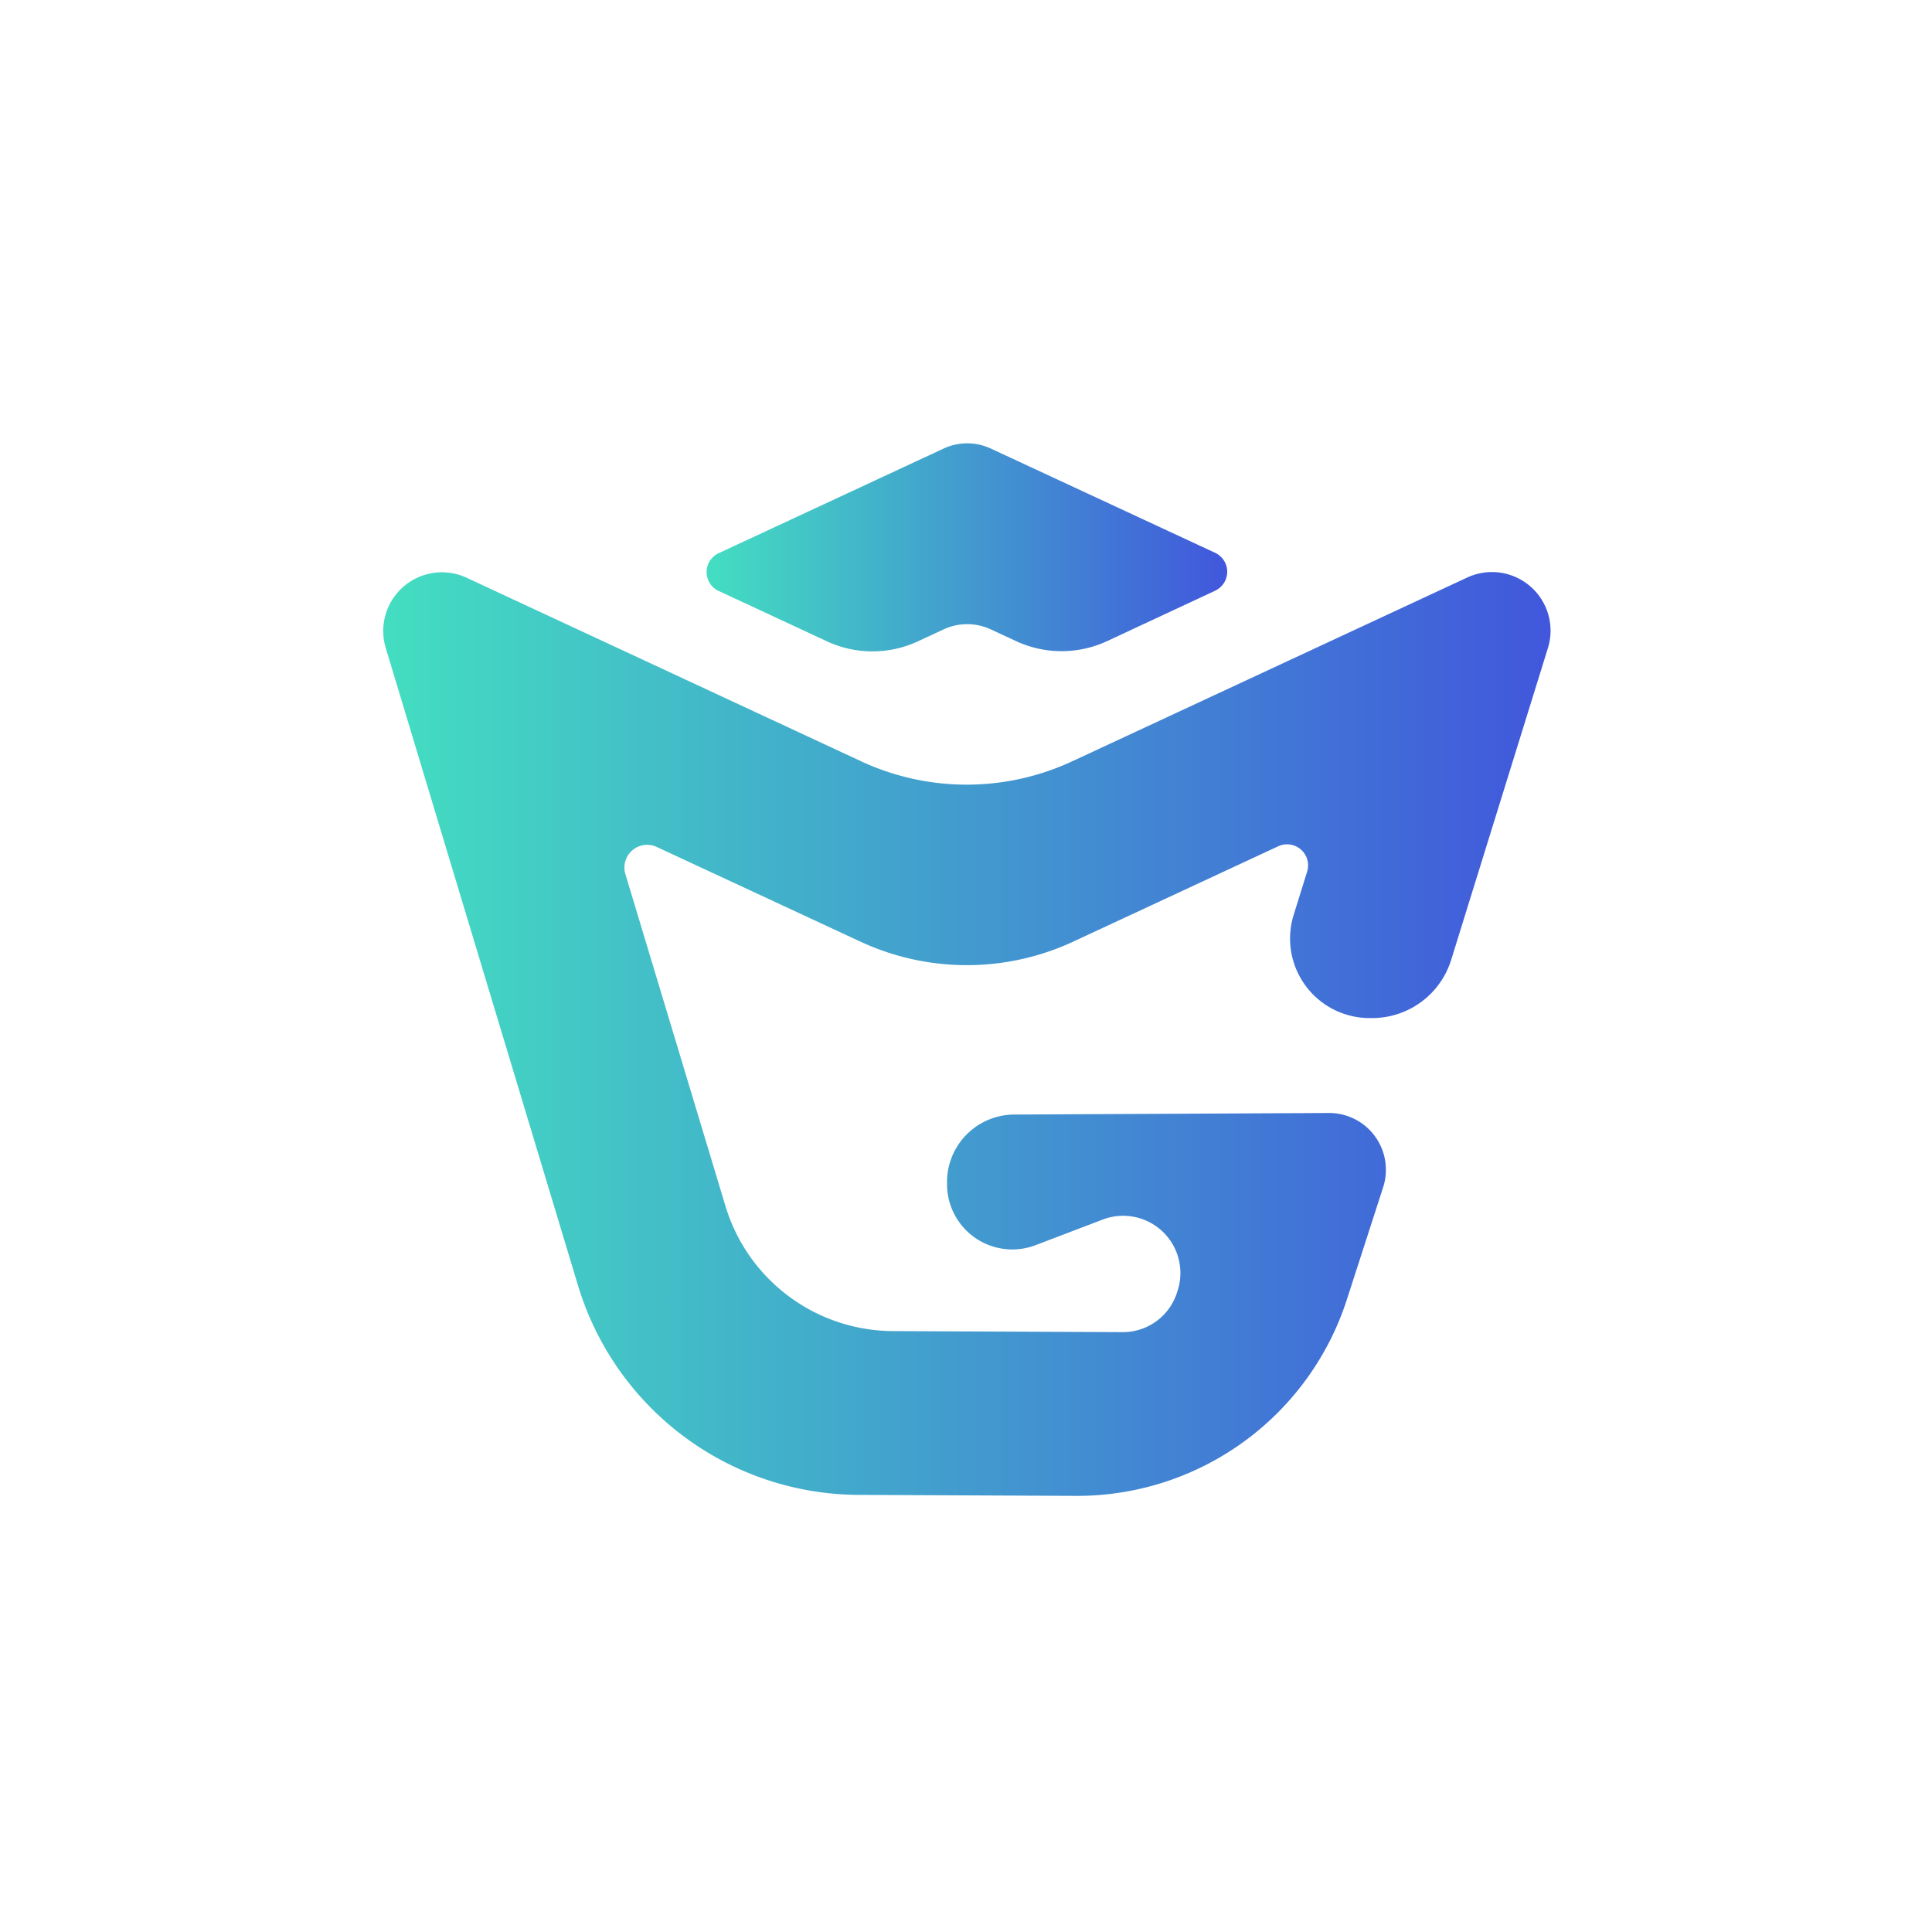 <svg xmlns="http://www.w3.org/2000/svg" xmlns:xlink="http://www.w3.org/1999/xlink" id="R&#xE9;teg_1" data-name="R&#xE9;teg 1" viewBox="0 0 510.24 510.24"><defs><style>.cls-1{fill:url(#Névtelen_színátmenet_3);}.cls-2{fill:url(#Névtelen_színátmenet_3-2);}</style><linearGradient id="N&#xE9;vtelen_sz&#xED;n&#xE1;tmenet_3" x1="186.6" y1="144.56" x2="324.12" y2="144.56" gradientUnits="userSpaceOnUse"><stop offset="0" stop-color="#43dec1"></stop><stop offset="1" stop-color="#4157dc"></stop></linearGradient><linearGradient id="N&#xE9;vtelen_sz&#xED;n&#xE1;tmenet_3-2" x1="101.18" y1="273.05" x2="409.53" y2="273.05" xlink:href="#N&#xE9;vtelen_sz&#xED;n&#xE1;tmenet_3"></linearGradient></defs><path class="cls-1" d="M261.69,118.47a14.77,14.77,0,0,0-12.5,0l-59.41,27.64a5.49,5.49,0,0,0,0,9.95l28.58,13.3a28.5,28.5,0,0,0,24.09,0l6.74-3.13a14.77,14.77,0,0,1,12.5,0l6.63,3.08a28.55,28.55,0,0,0,24.08,0L320.92,156a5.52,5.52,0,0,0,0-10Z"></path><path class="cls-2" d="M383.25,253.51l25.56-82.38a15.48,15.48,0,0,0-21.31-18.61L283.17,201.06a66.08,66.08,0,0,1-55.74,0L123.25,152.59a15.5,15.5,0,0,0-21.38,18.52l50.78,168.38a77.77,77.77,0,0,0,74.09,55.31l57.37.26a74.85,74.85,0,0,0,71.6-51.86l9.57-29.62a15,15,0,0,0-14.37-19.64l-83.06.41a17.83,17.83,0,0,0-17.74,17.92v.58a17.24,17.24,0,0,0,23.38,16l17.7-6.75A15.12,15.12,0,0,1,311,340.89l-.17.52a15,15,0,0,1-14.37,10.41l-60.65-.28a46.42,46.42,0,0,1-44.21-33l-26.44-87.7a6,6,0,0,1,8.26-7.17l53.79,25a66.67,66.67,0,0,0,56.26,0l54.08-25.16a5.56,5.56,0,0,1,7.66,6.7l-3.57,11.47a21,21,0,0,0,20.13,27.19h.77A21.85,21.85,0,0,0,383.25,253.51Z"></path></svg>
